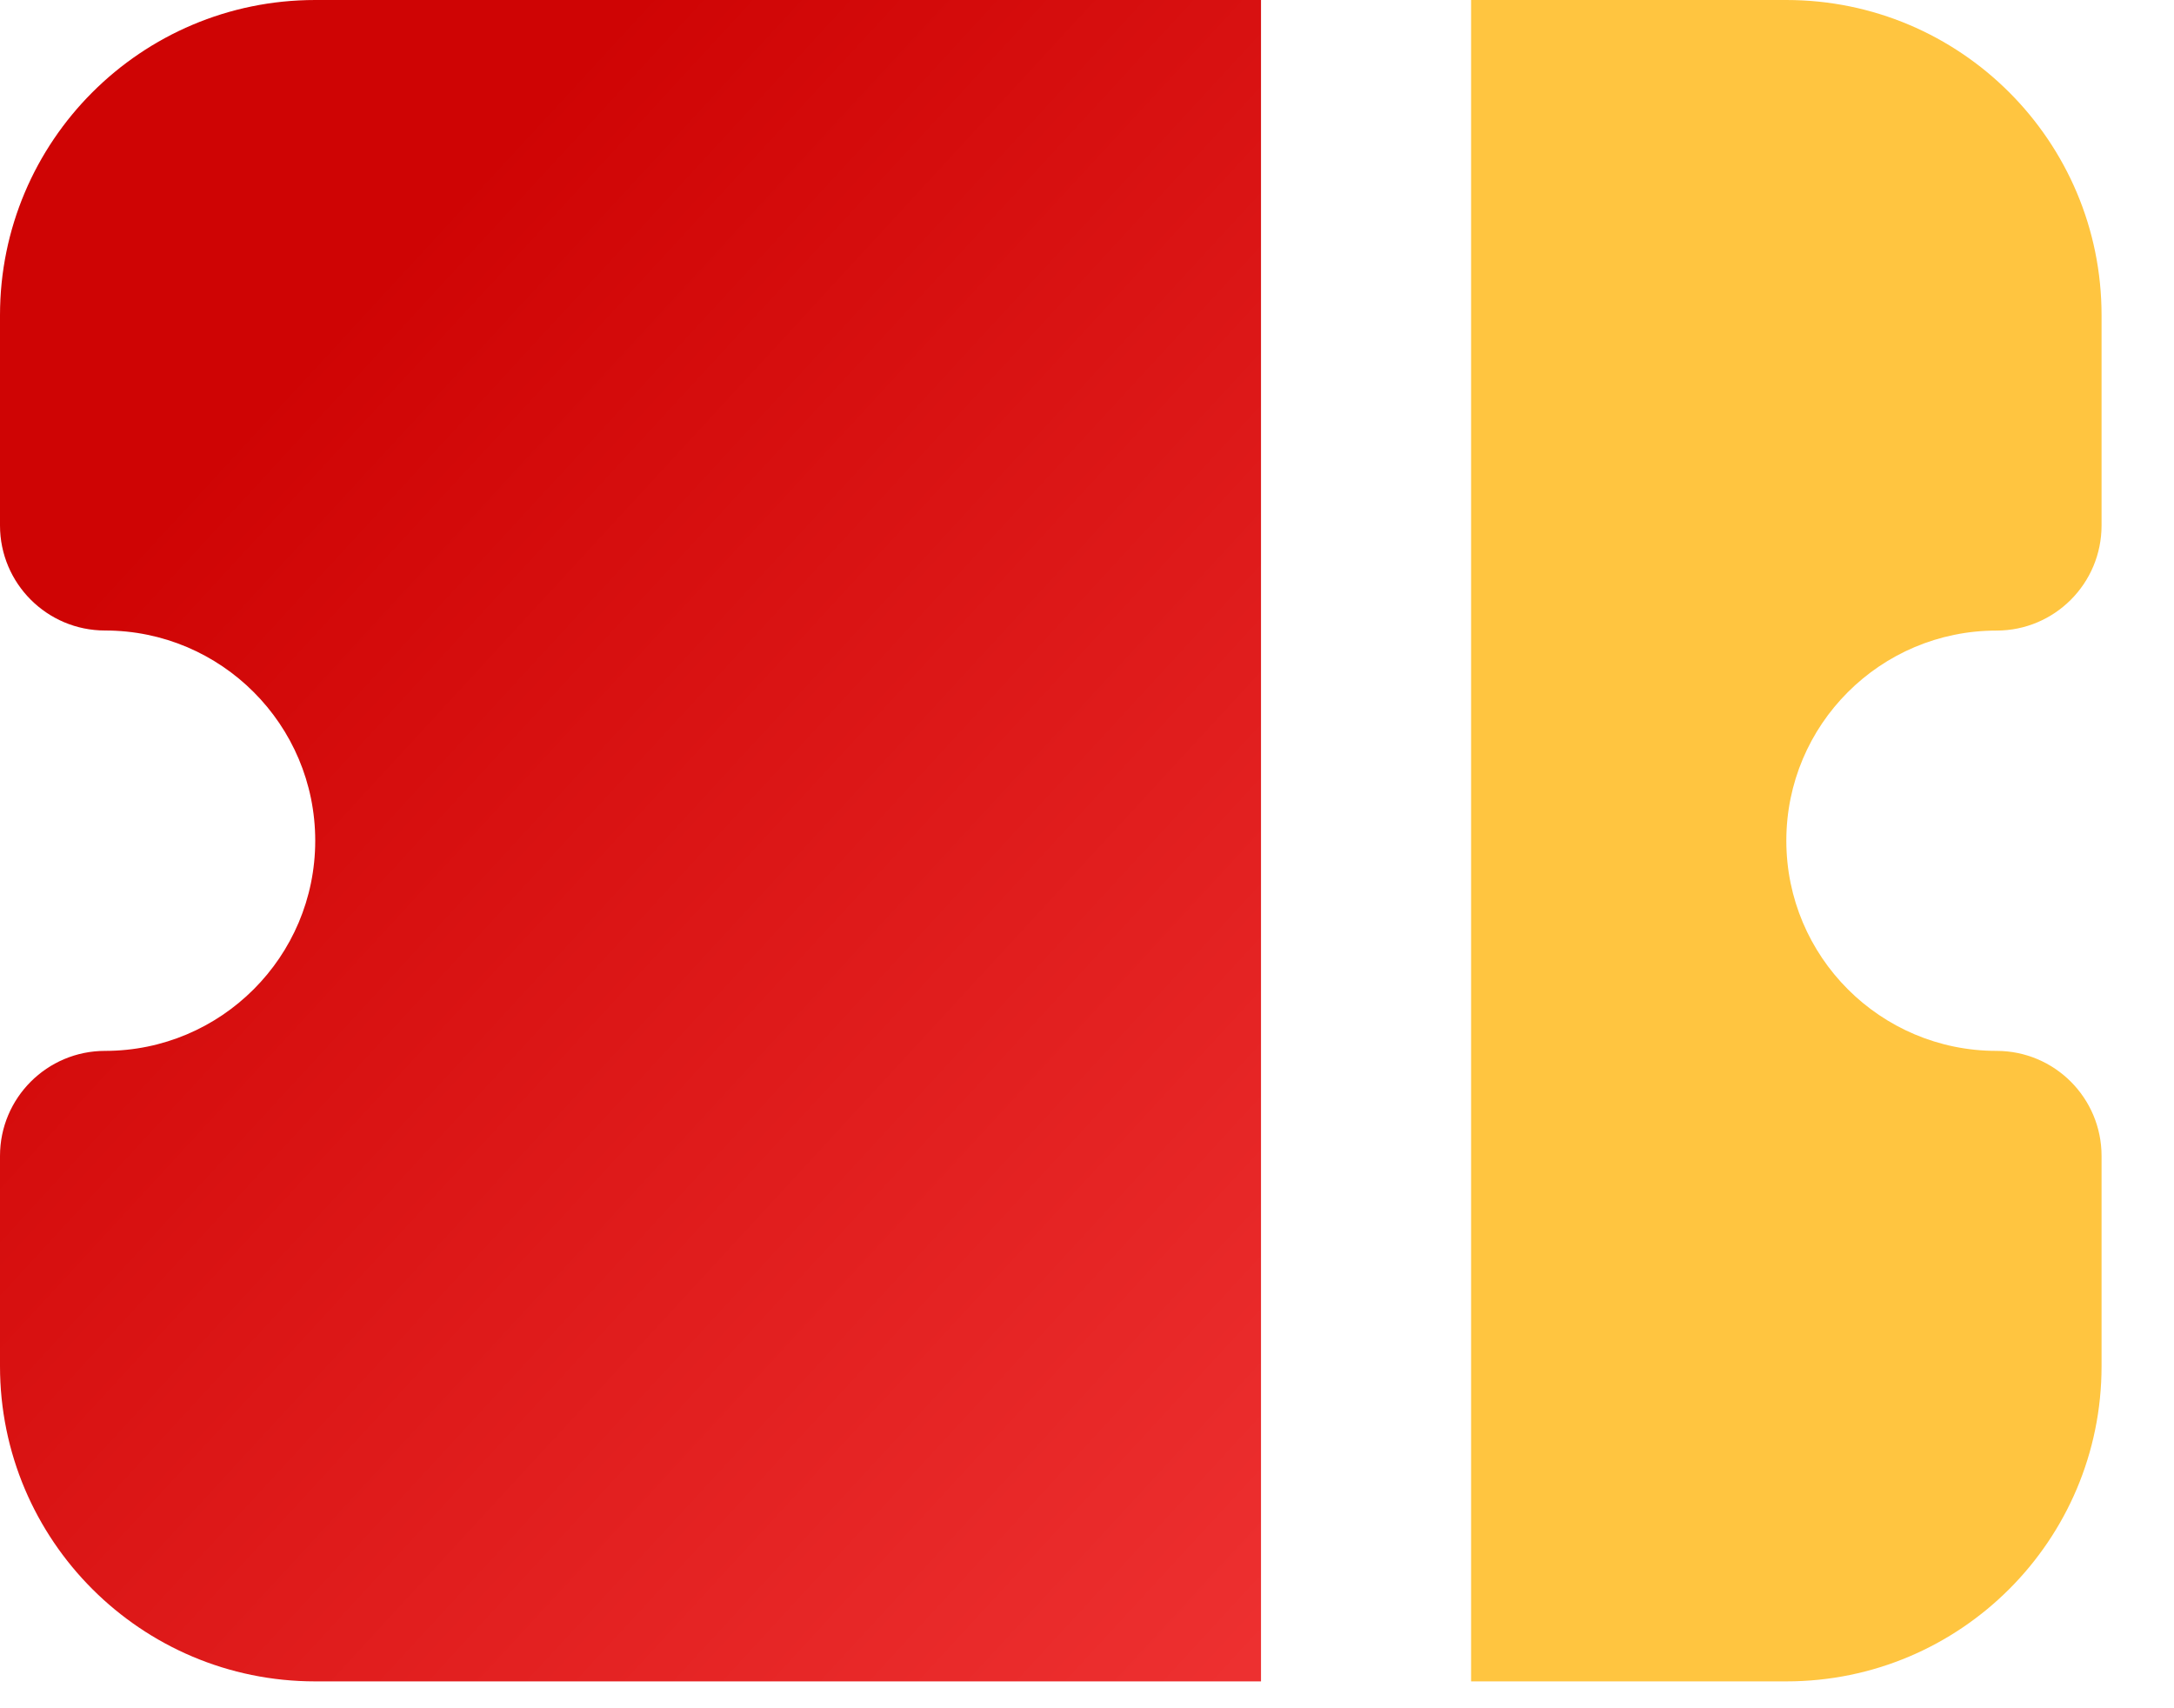 <svg width="28" height="22" viewBox="0 0 28 22" fill="none" xmlns="http://www.w3.org/2000/svg">
<path d="M16.241 0H4.06C1.818 0 0 1.818 0 4.06V6.767C0 7.514 0.606 8.12 1.353 8.12C2.848 8.12 4.06 9.332 4.06 10.827C4.06 12.322 2.848 13.534 1.353 13.534C0.606 13.534 0 14.14 0 14.887V17.594C0 19.837 1.818 21.654 4.06 21.654H16.241V0Z" fill="url(#paint0_linear_863_6339)"/>
<path d="M18.947 21.654H23.007C25.25 21.654 27.067 19.837 27.067 17.594V14.887C27.067 14.14 26.462 13.534 25.714 13.534C24.219 13.534 23.007 12.322 23.007 10.827C23.007 9.332 24.219 8.121 25.714 8.121C26.462 8.121 27.067 7.515 27.067 6.767V4.06C27.067 1.818 25.25 0 23.007 0H18.947V21.654Z" fill="#FFC540"/>
<defs>
<linearGradient id="paint0_linear_863_6339" x1="8.12" y1="2.66874e-07" x2="32" y2="22" gradientUnits="userSpaceOnUse">
<stop stop-color="#CF0404"/>
<stop offset="1" stop-color="#FF4A4A"/>
</linearGradient>
</defs>
</svg>
